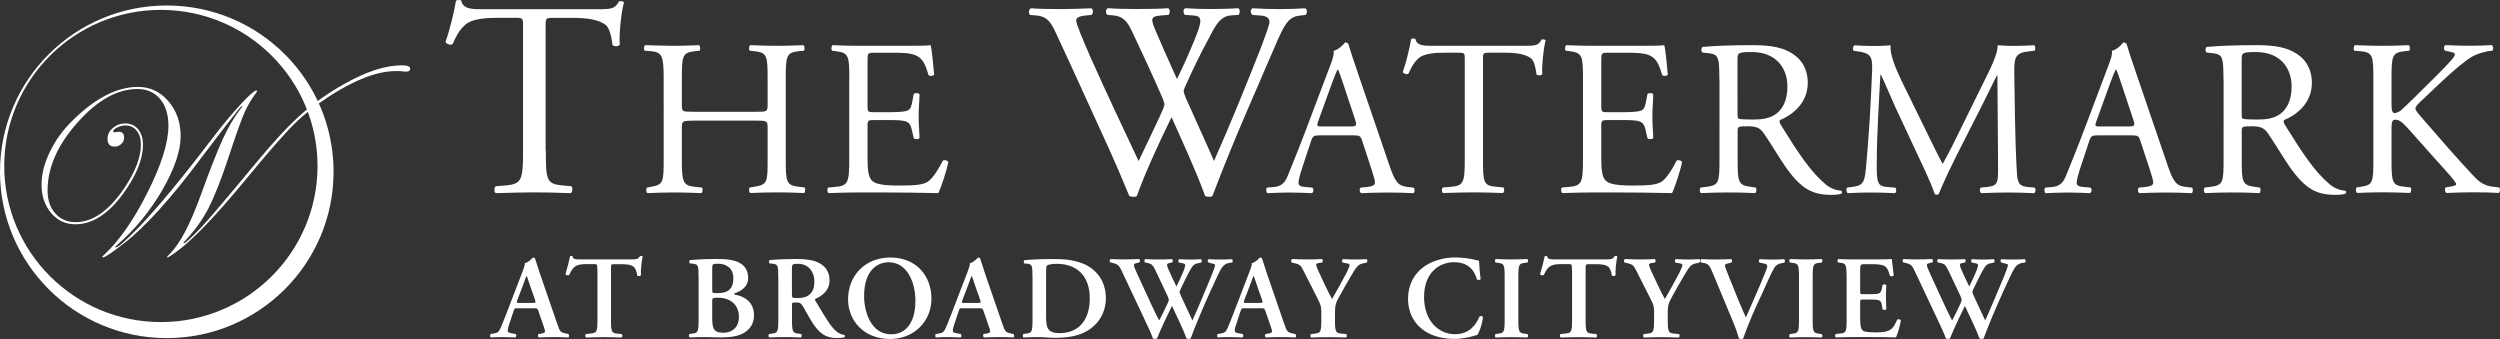 <?xml version="1.0" encoding="utf-8"?>
<!-- Generator: Adobe Illustrator 25.2.1, SVG Export Plug-In . SVG Version: 6.00 Build 0)  -->
<svg version="1.1" id="Layer_1" xmlns="http://www.w3.org/2000/svg" xmlns:xlink="http://www.w3.org/1999/xlink" x="0px" y="0px"
	 viewBox="0 0 341.54 46.31" style="enable-background:new 0 0 341.54 46.31;" xml:space="preserve">
<rect x="0" y="0" width="341.54" height="46.31" fill="#333333" stroke="none"/>
<style type="text/css">
	.st0{fill:#FFFFFF;}
</style>
<g>
	<g>
		<g>
			<path class="st0" d="M74.57,20.59c0,3.98,0.08,4.55,2.28,4.74l1.21,0.11c0.23,0.15,0.15,0.83-0.08,0.95
				c-2.16-0.08-3.45-0.11-4.97-0.11c-1.52,0-2.85,0.04-5.27,0.11c-0.23-0.11-0.3-0.76,0-0.95l1.37-0.11
				c2.16-0.19,2.35-0.76,2.35-4.74V3.64c0-1.18,0-1.21-1.14-1.21h-2.09c-1.63,0-3.72,0.08-4.67,0.95c-0.91,0.83-1.29,1.67-1.71,2.62
				c-0.3,0.23-0.83,0.04-0.99-0.27c0.61-1.71,1.18-4.13,1.44-5.65c0.11-0.08,0.61-0.11,0.72,0c0.23,1.21,1.48,1.18,3.22,1.18h15.36
				c2.05,0,2.39-0.08,2.96-1.06c0.19-0.08,0.61-0.04,0.68,0.11c-0.42,1.56-0.68,4.63-0.57,5.77c-0.15,0.3-0.8,0.3-0.99,0.08
				c-0.11-0.95-0.38-2.35-0.95-2.77c-0.87-0.65-2.31-0.95-4.4-0.95h-2.69c-1.14,0-1.1,0.04-1.1,1.29V20.59z"/>
			<path class="st0" d="M94.67,16.49c-1.46,0-1.52,0.06-1.52,0.97v4.28c0,3.19,0.15,3.61,1.85,3.79l0.88,0.09
				c0.18,0.12,0.12,0.67-0.06,0.76c-1.64-0.06-2.67-0.09-3.85-0.09c-1.3,0-2.34,0.06-3.52,0.09c-0.18-0.09-0.24-0.58-0.06-0.76
				l0.52-0.09c1.7-0.3,1.76-0.61,1.76-3.79V10.81c0-3.19-0.21-3.7-1.79-3.82l-0.79-0.06c-0.18-0.12-0.12-0.67,0.06-0.76
				c1.49,0.03,2.52,0.09,3.82,0.09c1.18,0,2.21-0.03,3.52-0.09c0.18,0.09,0.24,0.64,0.06,0.76l-0.58,0.06
				c-1.76,0.18-1.82,0.64-1.82,3.82v3.49c0,0.94,0.06,0.97,1.52,0.97h8.68c1.46,0,1.52-0.03,1.52-0.97v-3.49
				c0-3.19-0.06-3.64-1.85-3.82l-0.58-0.06c-0.18-0.12-0.12-0.67,0.06-0.76c1.4,0.06,2.43,0.09,3.67,0.09
				c1.18,0,2.21-0.03,3.58-0.09c0.18,0.09,0.24,0.64,0.06,0.76l-0.64,0.06c-1.76,0.18-1.82,0.64-1.82,3.82v10.92
				c0,3.19,0.06,3.58,1.82,3.79l0.73,0.09c0.18,0.12,0.12,0.67-0.06,0.76c-1.46-0.06-2.49-0.09-3.67-0.09
				c-1.24,0-2.34,0.03-3.67,0.09c-0.18-0.09-0.24-0.58-0.06-0.76l0.58-0.09c1.85-0.3,1.85-0.61,1.85-3.79v-4.28
				c0-0.91-0.06-0.97-1.52-0.97H94.67z"/>
			<path class="st0" d="M116.03,10.81c0-3.15-0.06-3.61-1.85-3.82l-0.49-0.06c-0.18-0.12-0.12-0.67,0.06-0.76
				c1.3,0.06,2.34,0.09,3.58,0.09h5.7c1.94,0,3.73,0,4.1-0.09c0.18,0.52,0.36,2.7,0.49,4.03c-0.12,0.18-0.61,0.24-0.76,0.06
				c-0.46-1.43-0.73-2.49-2.31-2.88c-0.64-0.15-1.61-0.18-2.94-0.18h-2.18c-0.91,0-0.91,0.06-0.91,1.21v6.07
				c0,0.85,0.09,0.85,1,0.85h1.76c1.27,0,2.21-0.06,2.58-0.18c0.36-0.12,0.58-0.3,0.73-1.06l0.24-1.24
				c0.15-0.18,0.67-0.18,0.79,0.03c0,0.73-0.12,1.91-0.12,3.06c0,1.09,0.12,2.25,0.12,2.91c-0.12,0.21-0.64,0.21-0.79,0.03
				l-0.27-1.18c-0.12-0.55-0.33-1-0.94-1.15c-0.42-0.12-1.15-0.15-2.34-0.15h-1.76c-0.91,0-1,0.03-1,0.82v4.28
				c0,1.61,0.09,2.64,0.58,3.15c0.36,0.36,1,0.7,3.67,0.7c2.34,0,3.22-0.12,3.88-0.46c0.55-0.3,1.36-1.36,2.15-2.94
				c0.21-0.15,0.64-0.06,0.76,0.21c-0.21,1.06-0.97,3.4-1.37,4.22c-2.73-0.06-5.43-0.09-8.13-0.09h-2.73c-1.3,0-2.34,0.03-4.13,0.09
				c-0.18-0.09-0.24-0.58-0.06-0.76l1-0.09c1.73-0.15,1.88-0.61,1.88-3.79V10.81z"/>
			<path class="st0" d="M140.72,2.04c-0.23-0.23-0.19-0.76,0.11-0.91c1.02,0.08,2.73,0.11,3.91,0.11c1.06,0,3-0.04,4.32-0.11
				c0.34,0.11,0.3,0.65,0.08,0.91l-0.87,0.08c-0.8,0.08-1.25,0.3-1.25,0.65c0,0.46,0.8,2.39,1.97,5.08
				c2.12,4.74,4.36,9.48,6.56,14.15c0.91-1.9,1.93-4.02,2.92-6.15c0.34-0.72,0.61-1.37,0.61-1.56c0-0.19-0.11-0.53-0.3-0.99
				c-1.33-3.03-2.73-6.07-4.17-9.1c-0.57-1.18-1.14-1.97-2.43-2.09l-0.91-0.08c-0.27-0.3-0.23-0.76,0.08-0.91
				c1.1,0.08,2.54,0.11,4.06,0.11c1.9,0,3.3-0.04,4.17-0.11c0.27,0.11,0.3,0.61,0.08,0.91l-0.99,0.08c-1.48,0.11-1.52,0.38-0.8,2.09
				c0.8,1.86,1.86,4.25,2.92,6.6c0.72-1.48,1.4-2.92,2.24-4.97c1.37-3.22,1.18-3.64-0.04-3.72l-1.14-0.08
				c-0.27-0.38-0.19-0.8,0.08-0.91c1.02,0.08,2.16,0.11,3.57,0.11c1.25,0,2.77-0.04,3.64-0.11c0.27,0.11,0.3,0.61,0.08,0.91
				l-1.1,0.08c-1.59,0.11-2.28,1.82-3.11,3.38c-0.8,1.4-2.39,4.7-2.96,6.03c-0.19,0.38-0.34,0.76-0.34,0.91s0.08,0.46,0.27,0.91
				c1.29,2.92,2.62,5.77,3.87,8.65c1.18-2.66,2.31-5.31,3.41-8c0.76-1.82,2.77-6.87,3.03-7.55c0.49-1.37,1.14-3,1.14-3.45
				c0-0.53-0.46-0.83-1.25-0.87l-1.1-0.08c-0.3-0.34-0.27-0.76,0.04-0.91c1.44,0.08,2.47,0.11,3.64,0.11c1.44,0,2.54-0.04,3.53-0.11
				c0.3,0.11,0.34,0.61,0.08,0.91l-0.72,0.08c-1.9,0.19-2.24,1.33-4.51,6.6l-2.77,6.41c-1.67,3.87-3.19,7.59-4.74,11.65
				c-0.11,0.08-0.27,0.11-0.46,0.11c-0.19,0-0.38-0.04-0.53-0.11c-1.21-3.38-3.41-8.12-4.59-10.77c-1.37,2.77-3.64,7.62-4.74,10.77
				c-0.11,0.08-0.27,0.11-0.46,0.11c-0.19,0-0.38-0.04-0.57-0.11c-0.64-1.59-2.12-5.01-2.62-6.11c-2.43-5.27-4.78-10.55-7.25-15.82
				c-0.72-1.56-1.18-2.58-2.77-2.73L140.72,2.04z"/>
			<path class="st0" d="M186.1,19.25c-0.21-0.67-0.33-0.76-1.24-0.76h-4.58c-0.76,0-0.94,0.09-1.15,0.73l-1.06,3.19
				c-0.46,1.37-0.67,2.18-0.67,2.52c0,0.36,0.15,0.55,0.88,0.61l1,0.09c0.21,0.15,0.21,0.64-0.06,0.76
				c-0.79-0.06-1.73-0.06-3.16-0.09c-1,0-2.09,0.06-2.91,0.09c-0.18-0.12-0.24-0.61-0.06-0.76l1-0.09c0.73-0.06,1.4-0.39,1.82-1.49
				c0.55-1.4,1.4-3.37,2.67-6.76l3.09-8.19c0.42-1.09,0.61-1.67,0.52-2.15c0.73-0.21,1.24-0.76,1.58-1.15
				c0.18,0,0.39,0.06,0.46,0.27c0.39,1.33,0.88,2.73,1.33,4.06l4.16,12.19c0.88,2.61,1.27,3.06,2.58,3.22l0.82,0.09
				c0.21,0.15,0.15,0.64,0,0.76c-1.24-0.06-2.3-0.09-3.67-0.09c-1.46,0-2.61,0.06-3.49,0.09c-0.24-0.12-0.27-0.61-0.06-0.76
				l0.88-0.09c0.64-0.06,1.06-0.24,1.06-0.55c0-0.33-0.15-0.88-0.39-1.61L186.1,19.25z M180.09,16.55c-0.24,0.7-0.21,0.73,0.64,0.73
				h3.73c0.88,0,0.94-0.12,0.67-0.94l-1.64-4.94c-0.24-0.73-0.52-1.55-0.7-1.91h-0.06c-0.09,0.15-0.39,0.88-0.73,1.79L180.09,16.55z
				"/>
			<path class="st0" d="M202.6,21.73c0,3.19,0.06,3.64,1.82,3.79l0.97,0.09c0.18,0.12,0.12,0.67-0.06,0.76
				c-1.73-0.06-2.76-0.09-3.97-0.09c-1.21,0-2.27,0.03-4.22,0.09c-0.18-0.09-0.24-0.61,0-0.76l1.09-0.09
				c1.73-0.15,1.88-0.61,1.88-3.79V8.17c0-0.94,0-0.97-0.91-0.97h-1.67c-1.3,0-2.97,0.06-3.73,0.76c-0.73,0.67-1.03,1.33-1.37,2.09
				c-0.24,0.18-0.67,0.03-0.79-0.21c0.49-1.36,0.94-3.31,1.15-4.52c0.09-0.06,0.49-0.09,0.58,0c0.18,0.97,1.18,0.94,2.58,0.94h12.29
				c1.64,0,1.91-0.06,2.37-0.85c0.15-0.06,0.48-0.03,0.55,0.09c-0.33,1.24-0.55,3.7-0.46,4.61c-0.12,0.24-0.64,0.24-0.79,0.06
				c-0.09-0.76-0.3-1.88-0.76-2.21c-0.7-0.52-1.85-0.76-3.52-0.76h-2.15c-0.91,0-0.88,0.03-0.88,1.03V21.73z"/>
			<path class="st0" d="M216.26,10.81c0-3.15-0.06-3.61-1.85-3.82l-0.49-0.06c-0.18-0.12-0.12-0.67,0.06-0.76
				c1.3,0.06,2.34,0.09,3.58,0.09h5.7c1.94,0,3.73,0,4.1-0.09c0.18,0.52,0.36,2.7,0.49,4.03c-0.12,0.18-0.61,0.24-0.76,0.06
				c-0.46-1.43-0.73-2.49-2.3-2.88c-0.64-0.15-1.61-0.18-2.94-0.18h-2.18c-0.91,0-0.91,0.06-0.91,1.21v6.07c0,0.85,0.09,0.85,1,0.85
				h1.76c1.27,0,2.21-0.06,2.58-0.18c0.36-0.12,0.58-0.3,0.73-1.06l0.24-1.24c0.15-0.18,0.67-0.18,0.79,0.03
				c0,0.73-0.12,1.91-0.12,3.06c0,1.09,0.12,2.25,0.12,2.91c-0.12,0.21-0.64,0.21-0.79,0.03l-0.27-1.18c-0.12-0.55-0.33-1-0.94-1.15
				c-0.42-0.12-1.15-0.15-2.34-0.15h-1.76c-0.91,0-1,0.03-1,0.82v4.28c0,1.61,0.09,2.64,0.58,3.15c0.36,0.36,1,0.7,3.67,0.7
				c2.34,0,3.21-0.12,3.88-0.46c0.55-0.3,1.37-1.36,2.15-2.94c0.21-0.15,0.64-0.06,0.76,0.21c-0.21,1.06-0.97,3.4-1.37,4.22
				c-2.73-0.06-5.43-0.09-8.13-0.09h-2.73c-1.3,0-2.34,0.03-4.13,0.09c-0.18-0.09-0.24-0.58-0.06-0.76l1-0.09
				c1.73-0.15,1.88-0.61,1.88-3.79V10.81z"/>
			<path class="st0" d="M234.89,10.84c0-2.88-0.09-3.4-1.33-3.55l-0.97-0.12c-0.21-0.15-0.21-0.64,0.03-0.76
				c1.7-0.15,3.79-0.24,6.76-0.24c1.88,0,3.67,0.15,5.07,0.91c1.46,0.76,2.52,2.12,2.52,4.25c0,2.88-2.28,4.46-3.79,5.07
				c-0.15,0.18,0,0.49,0.15,0.73c2.43,3.91,4.04,6.34,6.1,8.07c0.52,0.45,1.27,0.79,2.09,0.85c0.15,0.06,0.18,0.3,0.03,0.42
				c-0.27,0.09-0.76,0.15-1.33,0.15c-2.58,0-4.13-0.76-6.28-3.82c-0.79-1.12-2.03-3.22-2.97-4.58c-0.46-0.67-0.94-0.97-2.15-0.97
				c-1.37,0-1.43,0.03-1.43,0.67v3.82c0,3.19,0.06,3.55,1.82,3.79l0.64,0.09c0.18,0.15,0.12,0.67-0.06,0.76
				c-1.37-0.06-2.4-0.09-3.61-0.09c-1.27,0-2.37,0.03-3.79,0.09c-0.18-0.09-0.24-0.55-0.06-0.76l0.76-0.09
				c1.76-0.21,1.82-0.61,1.82-3.79V10.84z M237.37,15.18c0,0.55,0,0.88,0.09,1c0.09,0.09,0.55,0.15,2.09,0.15
				c1.09,0,2.24-0.12,3.12-0.79c0.82-0.64,1.52-1.7,1.52-3.76c0-2.4-1.49-4.67-4.85-4.67c-1.88,0-1.97,0.12-1.97,0.97V15.18z"/>
			<path class="st0" d="M263.28,18.18c0.7,1.43,1.37,2.82,2.09,4.16h0.06c0.82-1.43,1.58-3,2.34-4.55l2.85-5.79
				c1.37-2.76,2.25-4.43,2.31-5.82c1.03,0.09,1.67,0.09,2.28,0.09c0.76,0,1.76-0.03,2.7-0.09c0.18,0.12,0.18,0.64,0.03,0.76
				l-0.64,0.06c-1.91,0.18-2.15,0.76-2.12,2.88c0.06,3.22,0.09,8.83,0.33,13.2c0.09,1.52,0.06,2.34,1.49,2.46l0.97,0.09
				c0.18,0.18,0.15,0.64-0.06,0.76c-1.24-0.06-2.49-0.09-3.58-0.09c-1.06,0-2.43,0.03-3.67,0.09c-0.21-0.15-0.24-0.58-0.06-0.76
				l0.88-0.09c1.49-0.15,1.49-0.64,1.49-2.58l-0.09-12.65h-0.06c-0.21,0.33-1.37,2.76-1.97,3.94l-2.7,5.31
				c-1.37,2.67-2.73,5.52-3.28,6.92c-0.06,0.09-0.18,0.12-0.3,0.12c-0.06,0-0.21-0.03-0.27-0.12c-0.52-1.61-1.97-4.58-2.67-6.07
				l-2.73-5.85c-0.64-1.4-1.27-2.97-1.94-4.37h-0.06c-0.12,1.88-0.21,3.64-0.3,5.4c-0.09,1.85-0.21,4.55-0.21,7.13
				c0,2.24,0.18,2.73,1.37,2.82l1.15,0.09c0.21,0.18,0.18,0.67-0.03,0.76c-1.03-0.06-2.21-0.09-3.37-0.09
				c-0.97,0-2.06,0.03-3.09,0.09c-0.18-0.15-0.24-0.61-0.06-0.76l0.67-0.09c1.27-0.18,1.7-0.36,1.88-2.49
				c0.18-2,0.33-3.67,0.52-6.67c0.15-2.52,0.27-5.1,0.33-6.76c0.06-1.91-0.18-2.37-2.03-2.61l-0.49-0.06
				c-0.15-0.18-0.12-0.64,0.12-0.76c0.91,0.06,1.64,0.09,2.4,0.09c0.7,0,1.52,0,2.52-0.09c-0.12,1.18,0.64,3.06,1.58,5.01
				L263.28,18.18z"/>
			<path class="st0" d="M292.41,19.25c-0.21-0.67-0.33-0.76-1.24-0.76h-4.58c-0.76,0-0.94,0.09-1.15,0.73l-1.06,3.19
				c-0.46,1.37-0.67,2.18-0.67,2.52c0,0.36,0.15,0.55,0.88,0.61l1,0.09c0.21,0.15,0.21,0.64-0.06,0.76
				c-0.79-0.06-1.73-0.06-3.15-0.09c-1,0-2.09,0.06-2.91,0.09c-0.18-0.12-0.24-0.61-0.06-0.76l1-0.09c0.73-0.06,1.4-0.39,1.82-1.49
				c0.55-1.4,1.4-3.37,2.67-6.76l3.09-8.19c0.42-1.09,0.61-1.67,0.52-2.15c0.73-0.21,1.24-0.76,1.58-1.15
				c0.18,0,0.39,0.06,0.46,0.27c0.39,1.33,0.88,2.73,1.33,4.06l4.16,12.19c0.88,2.61,1.27,3.06,2.58,3.22l0.82,0.09
				c0.21,0.15,0.15,0.64,0,0.76c-1.24-0.06-2.31-0.09-3.67-0.09c-1.46,0-2.61,0.06-3.49,0.09c-0.24-0.12-0.27-0.61-0.06-0.76
				l0.88-0.09c0.64-0.06,1.06-0.24,1.06-0.55c0-0.33-0.15-0.88-0.39-1.61L292.41,19.25z M286.4,16.55c-0.24,0.7-0.21,0.73,0.64,0.73
				h3.73c0.88,0,0.94-0.12,0.67-0.94l-1.64-4.94c-0.24-0.73-0.52-1.55-0.7-1.91h-0.06c-0.09,0.15-0.39,0.88-0.73,1.79L286.4,16.55z"
				/>
			<path class="st0" d="M303.76,10.84c0-2.88-0.09-3.4-1.33-3.55l-0.97-0.12c-0.21-0.15-0.21-0.64,0.03-0.76
				c1.7-0.15,3.79-0.24,6.76-0.24c1.88,0,3.67,0.15,5.07,0.91c1.46,0.76,2.52,2.12,2.52,4.25c0,2.88-2.28,4.46-3.79,5.07
				c-0.15,0.18,0,0.49,0.15,0.73c2.43,3.91,4.04,6.34,6.1,8.07c0.52,0.45,1.27,0.79,2.09,0.85c0.15,0.06,0.18,0.3,0.03,0.42
				c-0.27,0.09-0.76,0.15-1.33,0.15c-2.58,0-4.13-0.76-6.28-3.82c-0.79-1.12-2.03-3.22-2.97-4.58c-0.46-0.67-0.94-0.97-2.15-0.97
				c-1.37,0-1.43,0.03-1.43,0.67v3.82c0,3.19,0.06,3.55,1.82,3.79l0.64,0.09c0.18,0.15,0.12,0.67-0.06,0.76
				c-1.37-0.06-2.4-0.09-3.61-0.09c-1.27,0-2.37,0.03-3.79,0.09c-0.18-0.09-0.24-0.55-0.06-0.76l0.76-0.09
				c1.76-0.21,1.82-0.61,1.82-3.79V10.84z M306.25,15.18c0,0.55,0,0.88,0.09,1c0.09,0.09,0.55,0.15,2.09,0.15
				c1.09,0,2.24-0.12,3.12-0.79c0.82-0.64,1.52-1.7,1.52-3.76c0-2.4-1.49-4.67-4.85-4.67c-1.88,0-1.97,0.12-1.97,0.97V15.18z"/>
			<path class="st0" d="M324.24,10.81c0-3.19-0.06-3.67-1.82-3.82l-0.76-0.06c-0.18-0.12-0.12-0.67,0.06-0.76
				c1.49,0.06,2.46,0.09,3.82,0.09c1.18,0,2.21-0.03,3.52-0.09c0.18,0.09,0.24,0.64,0.06,0.76l-0.58,0.06
				c-1.76,0.18-1.82,0.64-1.82,3.82v3.49c0,0.58,0.06,1.15,0.39,1.15c0.27,0,0.64-0.18,0.85-0.33c0.42-0.36,1.21-1.15,1.55-1.46
				l3.28-3.25c0.58-0.55,2.06-2.09,2.37-2.52c0.15-0.21,0.21-0.36,0.21-0.49c0-0.12-0.12-0.21-0.52-0.3l-0.82-0.18
				c-0.21-0.21-0.18-0.61,0.06-0.76c1.06,0.06,2.28,0.09,3.34,0.09s2.09-0.03,3-0.09c0.21,0.15,0.24,0.58,0.06,0.76
				c-0.79,0.06-1.97,0.36-2.82,0.85c-0.85,0.49-2.55,1.91-4.25,3.52l-2.73,2.58c-0.42,0.42-0.7,0.7-0.7,0.94
				c0,0.21,0.18,0.46,0.58,0.94c2.88,3.31,5.22,6.04,7.58,8.52c0.73,0.73,1.4,1.12,2.43,1.24l0.82,0.09
				c0.21,0.15,0.15,0.67-0.06,0.76c-0.79-0.06-1.97-0.09-3.4-0.09c-1.24,0-2.31,0.03-3.7,0.09c-0.21-0.06-0.3-0.58-0.12-0.76
				l0.7-0.12c0.42-0.06,0.73-0.15,0.73-0.3c0-0.18-0.21-0.42-0.42-0.7c-0.58-0.73-1.36-1.55-2.52-2.85l-2.43-2.73
				c-1.73-1.94-2.21-2.55-2.94-2.55c-0.46,0-0.52,0.39-0.52,1.46v3.91c0,3.19,0.06,3.61,1.76,3.79l0.82,0.09
				c0.18,0.12,0.12,0.67-0.06,0.76c-1.49-0.06-2.52-0.09-3.7-0.09c-1.24,0-2.28,0.03-3.52,0.09c-0.18-0.09-0.24-0.55-0.06-0.76
				l0.61-0.09c1.61-0.24,1.67-0.61,1.67-3.79V10.81z"/>
		</g>
		<g>
			<path class="st0" d="M70.7,42.11c-0.42,0-0.4,0-0.55,0.43l-0.64,1.93c-0.32,0.95-0.11,0.98,0.48,1.08l0.47,0.08
				c0.11,0.11,0.1,0.4-0.03,0.47c-0.51-0.03-1.13-0.03-1.79-0.05c-0.53,0-1.03,0.02-1.59,0.05c-0.11-0.08-0.13-0.32-0.02-0.47
				l0.48-0.08c0.47-0.08,0.64-0.21,0.88-0.74c0.19-0.42,0.45-1.09,0.79-1.96l2.2-5.73c0.19-0.51,0.35-0.9,0.31-1.17
				c0.56-0.11,1.09-0.77,1.13-0.77c0.13,0,0.21,0.05,0.27,0.13c0.26,0.72,0.47,1.48,0.72,2.2l2.32,6.74
				c0.37,1.08,0.45,1.17,1.27,1.33l0.24,0.05c0.13,0.11,0.13,0.39,0.02,0.47c-0.66-0.03-1.25-0.05-2.09-0.05
				c-0.69,0-1.4,0.03-1.96,0.05c-0.13-0.08-0.14-0.37-0.05-0.47l0.35-0.05c0.58-0.08,0.66-0.18,0.42-0.85l-0.76-2.19
				c-0.14-0.43-0.21-0.43-0.66-0.43H70.7z M72.71,41.39c0.45,0,0.51-0.03,0.39-0.42l-0.68-1.93c-0.29-0.85-0.39-1.22-0.47-1.33
				h-0.03c-0.06,0.11-0.23,0.58-0.5,1.33l-0.72,1.88c-0.16,0.47-0.13,0.47,0.26,0.47H72.71z"/>
			<path class="st0" d="M81.6,36.79c0-0.68-0.02-0.71-0.43-0.71h-0.9c-1.48,0-1.91,0.18-2.51,1.48c-0.11,0.1-0.45,0.05-0.51-0.11
				c0.27-0.87,0.51-1.87,0.63-2.43c0.03-0.05,0.1-0.06,0.18-0.06c0.06,0,0.13,0.02,0.16,0.06c0.08,0.4,0.31,0.42,1.4,0.42h6.56
				c0.79,0,1.03-0.05,1.22-0.42c0.06-0.03,0.13-0.06,0.19-0.06c0.1,0,0.18,0.03,0.21,0.08c-0.16,0.66-0.29,2.04-0.24,2.56
				c-0.08,0.13-0.35,0.16-0.5,0.05c-0.21-1.25-0.51-1.56-2.24-1.56H83.9c-0.42,0-0.43,0.03-0.43,0.71v6.95c0,1.7,0.14,1.75,0.9,1.83
				l0.58,0.06c0.11,0.11,0.1,0.4-0.03,0.47c-0.93-0.03-1.66-0.05-2.36-0.05c-0.71,0-1.46,0.02-2.49,0.05
				c-0.13-0.06-0.14-0.39-0.03-0.47l0.68-0.08c0.76-0.1,0.9-0.11,0.9-1.82V36.79z"/>
			<path class="st0" d="M95.43,37.85c0-1.54-0.02-1.74-0.77-1.82l-0.42-0.05c-0.11-0.11-0.11-0.37,0.02-0.45
				c0.72-0.06,1.9-0.15,3.67-0.15c1.35,0,2.43,0.13,3.15,0.55c0.74,0.43,1.13,1.08,1.13,2.09c0,0.95-0.69,1.67-1.82,2.04
				c-0.06,0.02-0.1,0.06-0.1,0.1s0.03,0.06,0.13,0.1c1.22,0.19,2.59,0.98,2.59,2.8c0,0.74-0.24,1.54-0.98,2.14
				c-0.76,0.63-1.82,0.9-3.65,0.9c-0.71,0-1.38-0.05-1.99-0.05c-0.71,0-1.46,0.02-2.17,0.05c-0.13-0.06-0.14-0.35-0.03-0.47
				l0.35-0.05c0.76-0.1,0.9-0.15,0.9-1.85V37.85z M97.3,39.62c0,0.42,0.05,0.43,0.69,0.43c1.51,0,2.2-0.59,2.2-2.04
				c0-1.42-1.05-1.98-2.04-1.98c-0.8,0-0.85,0.03-0.85,0.68V39.62z M97.3,43.4c0,1.46,0.16,2.06,1.56,2.06
				c1.11,0,2.09-0.72,2.09-2.15c0-1.66-1.13-2.64-2.91-2.64c-0.71,0-0.74,0.1-0.74,0.42V43.4z"/>
			<path class="st0" d="M106.32,37.85c0-1.54-0.02-1.74-0.77-1.82l-0.42-0.05c-0.11-0.11-0.11-0.37,0.02-0.45
				c1.01-0.1,2.38-0.15,3.7-0.15c1.25,0,2.35,0.16,3.06,0.55c0.82,0.43,1.42,1.19,1.42,2.35c0,1.48-1.14,2.22-1.93,2.54
				c-0.1,0.05-0.06,0.18,0,0.27c1.29,2.17,2.09,3.54,2.85,4.17c0.45,0.39,0.92,0.48,1.11,0.5c0.08,0.06,0.08,0.24,0.03,0.32
				c-0.19,0.05-0.5,0.1-1.06,0.1c-1.54,0-2.38-0.63-3.36-2.12c-0.43-0.68-0.88-1.56-1.27-2.19c-0.29-0.48-0.47-0.55-1-0.55
				c-0.48,0-0.5,0.02-0.5,0.35v2.06c0,1.7,0.15,1.75,0.9,1.85l0.35,0.05c0.11,0.11,0.1,0.4-0.03,0.47
				c-0.71-0.03-1.43-0.05-2.14-0.05s-1.43,0.02-2.17,0.05c-0.13-0.06-0.18-0.35-0.03-0.47l0.35-0.05c0.76-0.1,0.9-0.15,0.9-1.85
				V37.85z M108.19,40.17c0,0.51,0,0.55,0.77,0.55c1.58,0,2.3-0.77,2.3-2.3c0-1.27-0.82-2.38-2.22-2.38c-0.84,0-0.85,0.05-0.85,0.79
				V40.17z"/>
			<path class="st0" d="M127.25,40.78c0,3.17-2.41,5.53-5.66,5.53c-3.63,0-5.73-2.56-5.73-5.42c0-3.28,2.38-5.71,5.76-5.71
				C125.33,35.18,127.25,37.85,127.25,40.78z M118.05,40.43c0,2.22,0.95,5.24,3.7,5.24c1.83,0,3.31-1.37,3.31-4.6
				c0-2.43-1.09-5.24-3.65-5.24C119.8,35.83,118.05,37,118.05,40.43z"/>
			<path class="st0" d="M131.51,42.11c-0.42,0-0.4,0-0.55,0.43l-0.64,1.93c-0.32,0.95-0.11,0.98,0.48,1.08l0.47,0.08
				c0.11,0.11,0.1,0.4-0.03,0.47c-0.51-0.03-1.13-0.03-1.79-0.05c-0.53,0-1.03,0.02-1.59,0.05c-0.11-0.08-0.13-0.32-0.02-0.47
				l0.48-0.08c0.47-0.08,0.64-0.21,0.88-0.74c0.19-0.42,0.45-1.09,0.79-1.96l2.2-5.73c0.19-0.51,0.35-0.9,0.31-1.17
				c0.56-0.11,1.09-0.77,1.13-0.77c0.13,0,0.21,0.05,0.27,0.13c0.26,0.72,0.47,1.48,0.72,2.2l2.32,6.74
				c0.37,1.08,0.45,1.17,1.27,1.33l0.24,0.05c0.13,0.11,0.13,0.39,0.02,0.47c-0.66-0.03-1.25-0.05-2.09-0.05
				c-0.69,0-1.4,0.03-1.96,0.05c-0.13-0.08-0.14-0.37-0.05-0.47l0.35-0.05c0.58-0.08,0.66-0.18,0.42-0.85l-0.76-2.19
				c-0.14-0.43-0.21-0.43-0.66-0.43H131.51z M133.52,41.39c0.45,0,0.51-0.03,0.39-0.42l-0.68-1.93c-0.29-0.85-0.39-1.22-0.47-1.33
				h-0.03c-0.06,0.11-0.23,0.58-0.5,1.33l-0.72,1.88c-0.16,0.47-0.13,0.47,0.26,0.47H133.52z"/>
			<path class="st0" d="M141.05,37.85c0-1.54-0.02-1.77-0.77-1.83l-0.34-0.03c-0.11-0.08-0.11-0.37,0.02-0.45
				c1.16-0.1,2.44-0.15,4.02-0.15c1.53,0,2.62,0.13,3.8,0.55c1.93,0.71,3.3,2.41,3.3,4.81c0,1.79-0.88,3.62-2.88,4.63
				c-1.14,0.58-2.52,0.77-3.99,0.77c-0.98,0-1.74-0.1-2.33-0.1c-0.61,0-1.33,0.02-2.04,0.05c-0.13-0.06-0.14-0.35-0.03-0.47
				l0.35-0.05c0.76-0.1,0.9-0.15,0.9-1.85V37.85z M142.91,43.11c0,1.56,0.11,2.4,1.82,2.4c2.86,0,4.15-2.03,4.15-4.74
				c0-3.18-1.85-4.73-4.54-4.73c-0.68,0-1.19,0.13-1.3,0.23c-0.11,0.1-0.13,0.43-0.13,1.19V43.11z"/>
			<path class="st0" d="M167.92,35.92c-0.74,0.16-1,0.51-1.61,1.82c-1.21,2.56-2.24,4.92-3.14,7.17c-0.24,0.6-0.37,1.03-0.51,1.33
				c-0.05,0.03-0.16,0.06-0.27,0.06c-0.11,0-0.23-0.02-0.29-0.06c-0.34-1-1.35-3.07-1.99-4.45c-0.72,1.46-1.43,2.94-2.04,4.45
				c-0.05,0.03-0.16,0.06-0.27,0.06c-0.11,0-0.23-0.02-0.29-0.06c-0.26-0.72-0.66-1.59-1.13-2.57l-3.1-6.58
				c-0.34-0.72-0.5-0.98-1.16-1.14l-0.45-0.11c-0.11-0.1-0.1-0.37,0.05-0.45c0.58,0.03,1.25,0.05,1.95,0.05
				c0.58,0,1.19-0.02,1.96-0.05c0.13,0.08,0.14,0.35,0.05,0.45l-0.4,0.1c-0.21,0.05-0.37,0.11-0.37,0.26c0,0.15,0.11,0.47,0.39,1.08
				l1.91,4.15c0.56,1.22,1,2.09,1.16,2.35c0.34-0.64,0.69-1.37,1.08-2.2c0.11-0.24,0.23-0.51,0.23-0.61c0-0.08-0.08-0.34-0.18-0.55
				l-1.69-3.57c-0.31-0.64-0.5-0.8-0.93-0.9l-0.47-0.1c-0.11-0.11-0.1-0.37,0.05-0.45c0.66,0.03,1.19,0.05,1.74,0.05
				c0.64,0,1.27-0.02,1.91-0.05c0.13,0.06,0.15,0.35,0.03,0.45l-0.43,0.1c-0.18,0.03-0.27,0.11-0.27,0.23c0,0.1,0.03,0.27,0.15,0.53
				c0.35,0.8,0.76,1.71,1.13,2.43c0.27-0.55,0.6-1.22,0.85-1.82c0.24-0.56,0.35-0.96,0.35-1.11c0-0.11-0.1-0.19-0.32-0.24
				l-0.55-0.11c-0.11-0.13-0.08-0.39,0.05-0.45c0.43,0.03,0.88,0.05,1.5,0.05c0.56,0,0.95-0.02,1.46-0.05
				c0.16,0.08,0.16,0.37,0.03,0.47l-0.4,0.08c-0.6,0.11-0.76,0.31-1.27,1.25c-0.35,0.64-0.76,1.51-1.11,2.24
				c-0.08,0.18-0.16,0.4-0.16,0.45s0.05,0.19,0.13,0.39l0.69,1.5c0.34,0.72,0.79,1.72,0.93,1.99c0.87-1.91,1.75-4.05,2.6-6.1
				c0.27-0.66,0.5-1.29,0.5-1.5c0-0.11-0.39-0.16-0.64-0.24l-0.27-0.08c-0.14-0.11-0.14-0.37,0.02-0.45
				c0.6,0.03,1.09,0.05,1.64,0.05s1.05-0.02,1.54-0.05c0.13,0.08,0.16,0.31,0.05,0.45L167.92,35.92z"/>
			<path class="st0" d="M170.02,42.11c-0.42,0-0.4,0-0.55,0.43l-0.64,1.93c-0.32,0.95-0.11,0.98,0.48,1.08l0.47,0.08
				c0.11,0.11,0.1,0.4-0.03,0.47c-0.51-0.03-1.13-0.03-1.79-0.05c-0.53,0-1.03,0.02-1.59,0.05c-0.11-0.08-0.13-0.32-0.02-0.47
				l0.48-0.08c0.47-0.08,0.64-0.21,0.88-0.74c0.19-0.42,0.45-1.09,0.79-1.96l2.2-5.73c0.19-0.51,0.35-0.9,0.31-1.17
				c0.56-0.11,1.09-0.77,1.13-0.77c0.13,0,0.21,0.05,0.27,0.13c0.26,0.72,0.47,1.48,0.72,2.2l2.32,6.74
				c0.37,1.08,0.45,1.17,1.27,1.33l0.24,0.05c0.13,0.11,0.13,0.39,0.02,0.47c-0.66-0.03-1.25-0.05-2.09-0.05
				c-0.69,0-1.4,0.03-1.96,0.05c-0.13-0.08-0.14-0.37-0.05-0.47l0.35-0.05c0.58-0.08,0.66-0.18,0.42-0.85l-0.76-2.19
				c-0.14-0.43-0.21-0.43-0.66-0.43H170.02z M172.03,41.39c0.45,0,0.51-0.03,0.39-0.42l-0.68-1.93c-0.29-0.85-0.39-1.22-0.47-1.33
				h-0.03c-0.06,0.11-0.23,0.58-0.5,1.33l-0.72,1.88c-0.16,0.47-0.13,0.47,0.26,0.47H172.03z"/>
			<path class="st0" d="M180.52,42.79c0-0.9-0.08-1.14-0.51-1.99l-1.93-3.81c-0.35-0.69-0.48-0.87-1.21-1.03l-0.42-0.1
				c-0.1-0.11-0.06-0.42,0.06-0.47c0.69,0.03,1.37,0.05,2.03,0.05c0.71,0,1.69-0.02,2.06-0.05c0.13,0.06,0.16,0.35,0.03,0.47
				l-0.48,0.08c-0.26,0.05-0.34,0.08-0.34,0.21c0,0.13,0.05,0.31,0.29,0.84c0.63,1.38,1.24,2.69,1.88,3.86
				c0.66-1.14,1.33-2.35,1.96-3.55c0.27-0.55,0.43-0.9,0.43-1.08c0-0.16-0.15-0.21-0.37-0.24l-0.58-0.11
				c-0.11-0.11-0.11-0.39,0.05-0.47c0.71,0.03,1.21,0.05,1.69,0.05c0.5,0,1.01-0.02,1.53-0.05c0.14,0.08,0.14,0.34,0.03,0.47
				l-0.47,0.1c-0.72,0.15-0.92,0.43-1.75,1.85c-0.55,0.92-1.03,1.8-1.53,2.7c-0.48,0.84-0.59,1.17-0.59,2.27v0.96
				c0,1.7,0.14,1.75,0.93,1.83l0.61,0.06c0.11,0.11,0.1,0.4-0.03,0.47c-1-0.03-1.72-0.05-2.43-0.05c-0.74,0-1.46,0.02-2.33,0.05
				c-0.13-0.06-0.14-0.35-0.03-0.47l0.51-0.06c0.76-0.1,0.9-0.13,0.9-1.83V42.79z"/>
			<path class="st0" d="M202.28,38.14c-0.11,0.13-0.4,0.14-0.51,0.03c-0.27-1.01-1-2.35-3.12-2.35c-2.04,0-4.1,1.45-4.1,4.74
				c0,3.43,2.14,5.1,4.21,5.1c2.03,0,2.91-1.35,3.36-2.4c0.14-0.15,0.4-0.08,0.48,0.06c-0.11,1.08-0.55,2.14-0.77,2.44
				c-0.19,0.03-0.39,0.1-0.56,0.15c-0.35,0.11-1.46,0.39-2.51,0.39c-1.59,0-2.96-0.32-4.12-1.08c-1.3-0.85-2.28-2.32-2.28-4.42
				c0-1.88,0.84-3.35,2.03-4.26c1.19-0.9,2.81-1.37,4.44-1.37c0.92,0,2.03,0.16,2.78,0.35l0.45,0.1
				C202.09,36,202.12,36.95,202.28,38.14z"/>
			<path class="st0" d="M207.43,43.74c0,1.7,0.14,1.75,0.9,1.85l0.35,0.05c0.11,0.11,0.1,0.4-0.03,0.47
				c-0.71-0.03-1.43-0.05-2.14-0.05c-0.71,0-1.46,0.02-2.17,0.05c-0.13-0.06-0.14-0.35-0.03-0.47l0.35-0.05
				c0.76-0.1,0.9-0.15,0.9-1.85v-5.98c0-1.7-0.14-1.75-0.9-1.85l-0.35-0.05c-0.11-0.11-0.1-0.4,0.03-0.47
				c0.71,0.03,1.43,0.05,2.17,0.05c0.71,0,1.43-0.02,2.14-0.05c0.13,0.06,0.14,0.35,0.03,0.47l-0.35,0.05
				c-0.76,0.1-0.9,0.15-0.9,1.85V43.74z"/>
			<path class="st0" d="M214.75,36.79c0-0.68-0.02-0.71-0.43-0.71h-0.9c-1.48,0-1.91,0.18-2.51,1.48c-0.11,0.1-0.45,0.05-0.51-0.11
				c0.27-0.87,0.51-1.87,0.63-2.43c0.03-0.05,0.1-0.06,0.18-0.06c0.06,0,0.13,0.02,0.16,0.06c0.08,0.4,0.31,0.42,1.4,0.42h6.56
				c0.79,0,1.03-0.05,1.22-0.42c0.06-0.03,0.13-0.06,0.19-0.06c0.1,0,0.18,0.03,0.21,0.08c-0.16,0.66-0.29,2.04-0.24,2.56
				c-0.08,0.13-0.35,0.16-0.5,0.05c-0.21-1.25-0.51-1.56-2.24-1.56h-0.92c-0.42,0-0.43,0.03-0.43,0.71v6.95
				c0,1.7,0.15,1.75,0.9,1.83l0.58,0.06c0.11,0.11,0.1,0.4-0.03,0.47c-0.93-0.03-1.66-0.05-2.36-0.05c-0.71,0-1.46,0.02-2.49,0.05
				c-0.13-0.06-0.14-0.39-0.03-0.47l0.68-0.08c0.76-0.1,0.9-0.11,0.9-1.82V36.79z"/>
			<path class="st0" d="M225.99,42.79c0-0.9-0.08-1.14-0.51-1.99l-1.93-3.81c-0.35-0.69-0.48-0.87-1.21-1.03l-0.42-0.1
				c-0.1-0.11-0.06-0.42,0.06-0.47c0.69,0.03,1.37,0.05,2.03,0.05c0.71,0,1.69-0.02,2.06-0.05c0.13,0.06,0.16,0.35,0.03,0.47
				l-0.48,0.08c-0.26,0.05-0.34,0.08-0.34,0.21c0,0.13,0.05,0.31,0.29,0.84c0.63,1.38,1.24,2.69,1.88,3.86
				c0.66-1.14,1.33-2.35,1.96-3.55c0.27-0.55,0.43-0.9,0.43-1.08c0-0.16-0.14-0.21-0.37-0.24l-0.58-0.11
				c-0.11-0.11-0.11-0.39,0.05-0.47c0.71,0.03,1.21,0.05,1.69,0.05c0.5,0,1.01-0.02,1.53-0.05c0.14,0.08,0.14,0.34,0.03,0.47
				l-0.47,0.1c-0.72,0.15-0.92,0.43-1.75,1.85c-0.55,0.92-1.03,1.8-1.53,2.7c-0.48,0.84-0.6,1.17-0.6,2.27v0.96
				c0,1.7,0.15,1.75,0.93,1.83l0.61,0.06c0.11,0.11,0.1,0.4-0.03,0.47c-1-0.03-1.72-0.05-2.43-0.05c-0.74,0-1.46,0.02-2.33,0.05
				c-0.13-0.06-0.15-0.35-0.03-0.47l0.51-0.06c0.76-0.1,0.9-0.13,0.9-1.83V42.79z"/>
			<path class="st0" d="M239.82,42.07c-0.66,1.46-1.4,3.35-1.67,4.17c-0.03,0.05-0.16,0.08-0.27,0.08c-0.11,0-0.23-0.03-0.31-0.08
				c-0.19-0.64-0.45-1.43-0.74-2.11l-2.81-6.77c-0.45-1.08-0.59-1.3-1.24-1.43l-0.39-0.08c-0.11-0.11-0.11-0.4,0.05-0.45
				c0.63,0.03,1.32,0.05,1.95,0.05c0.72,0,1.27-0.02,2.12-0.05c0.14,0.1,0.16,0.35,0.02,0.47l-0.4,0.1
				c-0.35,0.08-0.48,0.16-0.48,0.29c0,0.15,0.13,0.5,0.79,2.14l1.16,2.86c0.29,0.72,0.76,1.74,0.92,2.11
				c0.87-2.03,1.93-4.31,2.78-6.5c0.26-0.64,0.14-0.77-0.34-0.88l-0.59-0.11c-0.11-0.13-0.1-0.39,0.03-0.47
				c0.66,0.03,1.27,0.05,1.79,0.05c0.58,0,1.11-0.02,1.56-0.05c0.13,0.08,0.11,0.34,0.03,0.47l-0.4,0.08
				c-0.37,0.08-0.72,0.19-1,0.66c-0.45,0.77-0.9,1.85-1.64,3.47L239.82,42.07z"/>
			<path class="st0" d="M247.64,43.74c0,1.7,0.14,1.75,0.9,1.85l0.35,0.05c0.11,0.11,0.1,0.4-0.03,0.47
				c-0.71-0.03-1.43-0.05-2.14-0.05c-0.71,0-1.46,0.02-2.17,0.05c-0.13-0.06-0.14-0.35-0.03-0.47l0.35-0.05
				c0.76-0.1,0.9-0.15,0.9-1.85v-5.98c0-1.7-0.14-1.75-0.9-1.85l-0.35-0.05c-0.11-0.11-0.1-0.4,0.03-0.47
				c0.71,0.03,1.43,0.05,2.17,0.05c0.71,0,1.43-0.02,2.14-0.05c0.13,0.06,0.14,0.35,0.03,0.47l-0.35,0.05
				c-0.76,0.1-0.9,0.15-0.9,1.85V43.74z"/>
			<path class="st0" d="M252.27,37.76c0-1.7-0.14-1.77-0.9-1.87l-0.26-0.03c-0.11-0.11-0.1-0.4,0.03-0.47
				c0.61,0.03,1.37,0.05,2.07,0.05h3.07c1.03,0,1.96-0.02,2.17-0.05c0.06,0.27,0.16,1.54,0.26,2.24c-0.06,0.13-0.39,0.16-0.51,0.06
				c-0.26-0.93-0.5-1.32-1.01-1.46c-0.37-0.1-0.85-0.14-1.29-0.14h-1.08c-0.69,0-0.69,0.03-0.69,0.95v2.72
				c0,0.42,0.02,0.43,0.39,0.43h0.77c1.4,0,1.64-0.02,1.79-0.71l0.11-0.55c0.13-0.11,0.43-0.11,0.51,0.02
				c-0.02,0.43-0.05,1.01-0.05,1.61c0,0.61,0.03,1.17,0.05,1.69c-0.08,0.11-0.39,0.11-0.51,0.02l-0.11-0.64
				c-0.11-0.68-0.39-0.71-1.79-0.71h-0.77c-0.37,0-0.39,0.03-0.39,0.43v2.04c0,0.82,0.03,1.4,0.27,1.67
				c0.19,0.23,0.47,0.34,1.82,0.35c2.04,0.02,2.4-0.43,2.96-1.74c0.15-0.11,0.42-0.06,0.51,0.1c-0.1,0.68-0.45,1.9-0.67,2.33
				c-0.71-0.03-2.09-0.05-3.97-0.05h-1.83c-0.71,0-1.69,0.02-2.41,0.05c-0.13-0.06-0.14-0.35-0.03-0.47l0.6-0.06
				c0.76-0.08,0.9-0.13,0.9-1.83V37.76z"/>
			<path class="st0" d="M276.25,35.92c-0.74,0.16-1,0.51-1.61,1.82c-1.21,2.56-2.24,4.92-3.14,7.17c-0.24,0.6-0.37,1.03-0.51,1.33
				c-0.05,0.03-0.16,0.06-0.27,0.06c-0.11,0-0.23-0.02-0.29-0.06c-0.34-1-1.35-3.07-1.99-4.45c-0.72,1.46-1.43,2.94-2.04,4.45
				c-0.05,0.03-0.16,0.06-0.27,0.06c-0.11,0-0.23-0.02-0.29-0.06c-0.26-0.72-0.66-1.59-1.13-2.57l-3.1-6.58
				c-0.34-0.72-0.5-0.98-1.16-1.14l-0.45-0.11c-0.11-0.1-0.1-0.37,0.05-0.45c0.58,0.03,1.25,0.05,1.95,0.05
				c0.58,0,1.19-0.02,1.96-0.05c0.13,0.08,0.15,0.35,0.05,0.45l-0.4,0.1c-0.21,0.05-0.37,0.11-0.37,0.26c0,0.15,0.11,0.47,0.39,1.08
				l1.91,4.15c0.56,1.22,1,2.09,1.16,2.35c0.34-0.64,0.69-1.37,1.08-2.2c0.11-0.24,0.22-0.51,0.22-0.61c0-0.08-0.08-0.34-0.18-0.55
				l-1.69-3.57c-0.31-0.64-0.5-0.8-0.93-0.9l-0.47-0.1c-0.11-0.11-0.1-0.37,0.05-0.45c0.66,0.03,1.19,0.05,1.74,0.05
				c0.64,0,1.27-0.02,1.91-0.05c0.13,0.06,0.14,0.35,0.03,0.45l-0.43,0.1c-0.18,0.03-0.27,0.11-0.27,0.23c0,0.1,0.03,0.27,0.14,0.53
				c0.35,0.8,0.76,1.71,1.13,2.43c0.27-0.55,0.59-1.22,0.85-1.82c0.24-0.56,0.35-0.96,0.35-1.11c0-0.11-0.1-0.19-0.32-0.24
				l-0.55-0.11c-0.11-0.13-0.08-0.39,0.05-0.45c0.43,0.03,0.88,0.05,1.5,0.05c0.56,0,0.95-0.02,1.46-0.05
				c0.16,0.08,0.16,0.37,0.03,0.47l-0.4,0.08c-0.6,0.11-0.76,0.31-1.27,1.25c-0.35,0.64-0.76,1.51-1.11,2.24
				c-0.08,0.18-0.16,0.4-0.16,0.45s0.05,0.19,0.13,0.39l0.69,1.5c0.34,0.72,0.79,1.72,0.93,1.99c0.87-1.91,1.75-4.05,2.61-6.1
				c0.27-0.66,0.5-1.29,0.5-1.5c0-0.11-0.39-0.16-0.64-0.24l-0.27-0.08c-0.15-0.11-0.15-0.37,0.02-0.45
				c0.59,0.03,1.09,0.05,1.64,0.05s1.04-0.02,1.54-0.05c0.13,0.08,0.16,0.31,0.05,0.45L276.25,35.92z"/>
		</g>
	</g>
	<g>
		<g>
			<path class="st0" d="M21.97,1.35c-11.8,0-21.39,9.54-21.39,21.32c0,11.78,9.59,21.33,21.39,21.33c11.83,0,21.41-9.55,21.41-21.33
				C43.37,10.89,33.79,1.35,21.97,1.35 M45.57,23.47c0,12.54-10.2,22.72-22.79,22.72C10.2,46.19,0,36.01,0,23.47
				C0,10.91,10.2,0.75,22.78,0.75C35.37,0.75,45.57,10.91,45.57,23.47"/>
			<path class="st0" d="M56.04,9.38c0,0.26-0.16,0.4-0.5,0.4h-0.23C55,9.73,54.57,9.71,54.08,9.71c-2.45,0-5.4,1.1-8.85,3.29
				c-1.96,1.26-3.61,2.54-4.94,3.85c-1.37,1.34-3.69,3.99-6.93,7.93c-3.93,4.76-7,7.96-9.21,9.58c-0.74,0.54-1.16,0.81-1.28,0.81
				l-0.07-0.06c0-0.01,0.15-0.17,0.46-0.49c1.34-1.35,2.74-4.02,4.17-7.97c1.28-3.54,2.3-6.11,3.04-7.73
				c0.76-1.62,1.55-2.96,2.4-4.05c0.2-0.25,0.31-0.4,0.31-0.42l-0.24,0.12l-0.16,0.15l-0.4,0.5c-0.69,0.84-2.31,2.96-4.86,6.31
				c-4.04,5.44-7.56,9.36-10.61,11.74c-1.64,1.26-2.58,1.9-2.85,1.9l-0.09-0.1l0.2-0.21c2.08-1.9,4.07-4.76,5.98-8.56
				c1.91-3.79,2.86-6.84,2.86-9.09c0-1.56-0.38-2.78-1.14-3.69c-0.76-0.9-1.79-1.36-3.1-1.36c-2.75,0-5.48,1.54-8.2,4.6
				c-2.72,3.06-4.07,6.15-4.07,9.27c0,1.29,0.35,2.34,1.06,3.13c0.71,0.79,1.64,1.19,2.77,1.19c2.4,0,4.68-1.64,6.83-4.92
				c1.39-2.13,2.09-4.02,2.09-5.68c0-0.79-0.19-1.42-0.58-1.9c-0.39-0.49-0.91-0.71-1.55-0.71c-0.38,0-0.76,0.1-1.12,0.28
				c-0.36,0.18-0.54,0.37-0.54,0.57l0.09,0.1l0.17-0.03c0.26-0.04,0.43-0.06,0.52-0.06c0.48,0,0.72,0.27,0.72,0.81
				c0,0.33-0.13,0.62-0.39,0.86c-0.26,0.23-0.56,0.36-0.89,0.36c-0.67,0-0.99-0.36-0.99-1.06c0-0.57,0.24-1.07,0.73-1.48
				c0.49-0.43,1.05-0.63,1.69-0.63c0.73,0,1.32,0.27,1.76,0.79c0.44,0.54,0.66,1.24,0.66,2.12c0,1.98-0.91,4.24-2.74,6.74
				c-2.03,2.76-4.2,4.13-6.5,4.13c-1.33,0-2.44-0.52-3.31-1.55c-0.87-1.02-1.3-2.31-1.3-3.87c0-1.45,0.39-2.98,1.18-4.57
				c0.77-1.59,1.85-3.04,3.21-4.34c3.04-2.96,5.98-4.44,8.78-4.44c1.64,0,3.03,0.65,4.14,1.94c1.13,1.3,1.69,2.89,1.69,4.79
				c0,2.01-0.84,4.47-2.5,7.36c-1.69,2.89-3.72,5.36-6.1,7.44c-0.23,0.21-0.35,0.33-0.35,0.35l0.07,0.06c0.33,0,1.38-0.92,3.17-2.77
				c2.52-2.61,5.94-6.74,10.24-12.4c1.24-1.62,2.45-3.06,3.63-4.35c1.2-1.29,1.93-1.94,2.2-1.94l0.1,0.1l-0.1,0.16
				c-0.66,0.89-1.21,1.8-1.61,2.7c-0.46,1.06-1.18,3.03-2.12,5.92c-1.04,3.16-1.98,5.57-2.83,7.22c-0.89,1.7-2.01,3.23-3.36,4.63
				l-0.06,0.11l0.06,0.05c0.18,0,0.94-0.69,2.28-2.08c0.93-0.97,3.55-4.04,7.84-9.22c2.22-2.68,4.2-4.8,5.95-6.35
				c1.75-1.56,3.72-2.94,5.91-4.16c2.98-1.67,5.59-2.51,7.81-2.51C55.66,8.94,56.04,9.08,56.04,9.38"/>
		</g>
	</g>
</g>
</svg>
